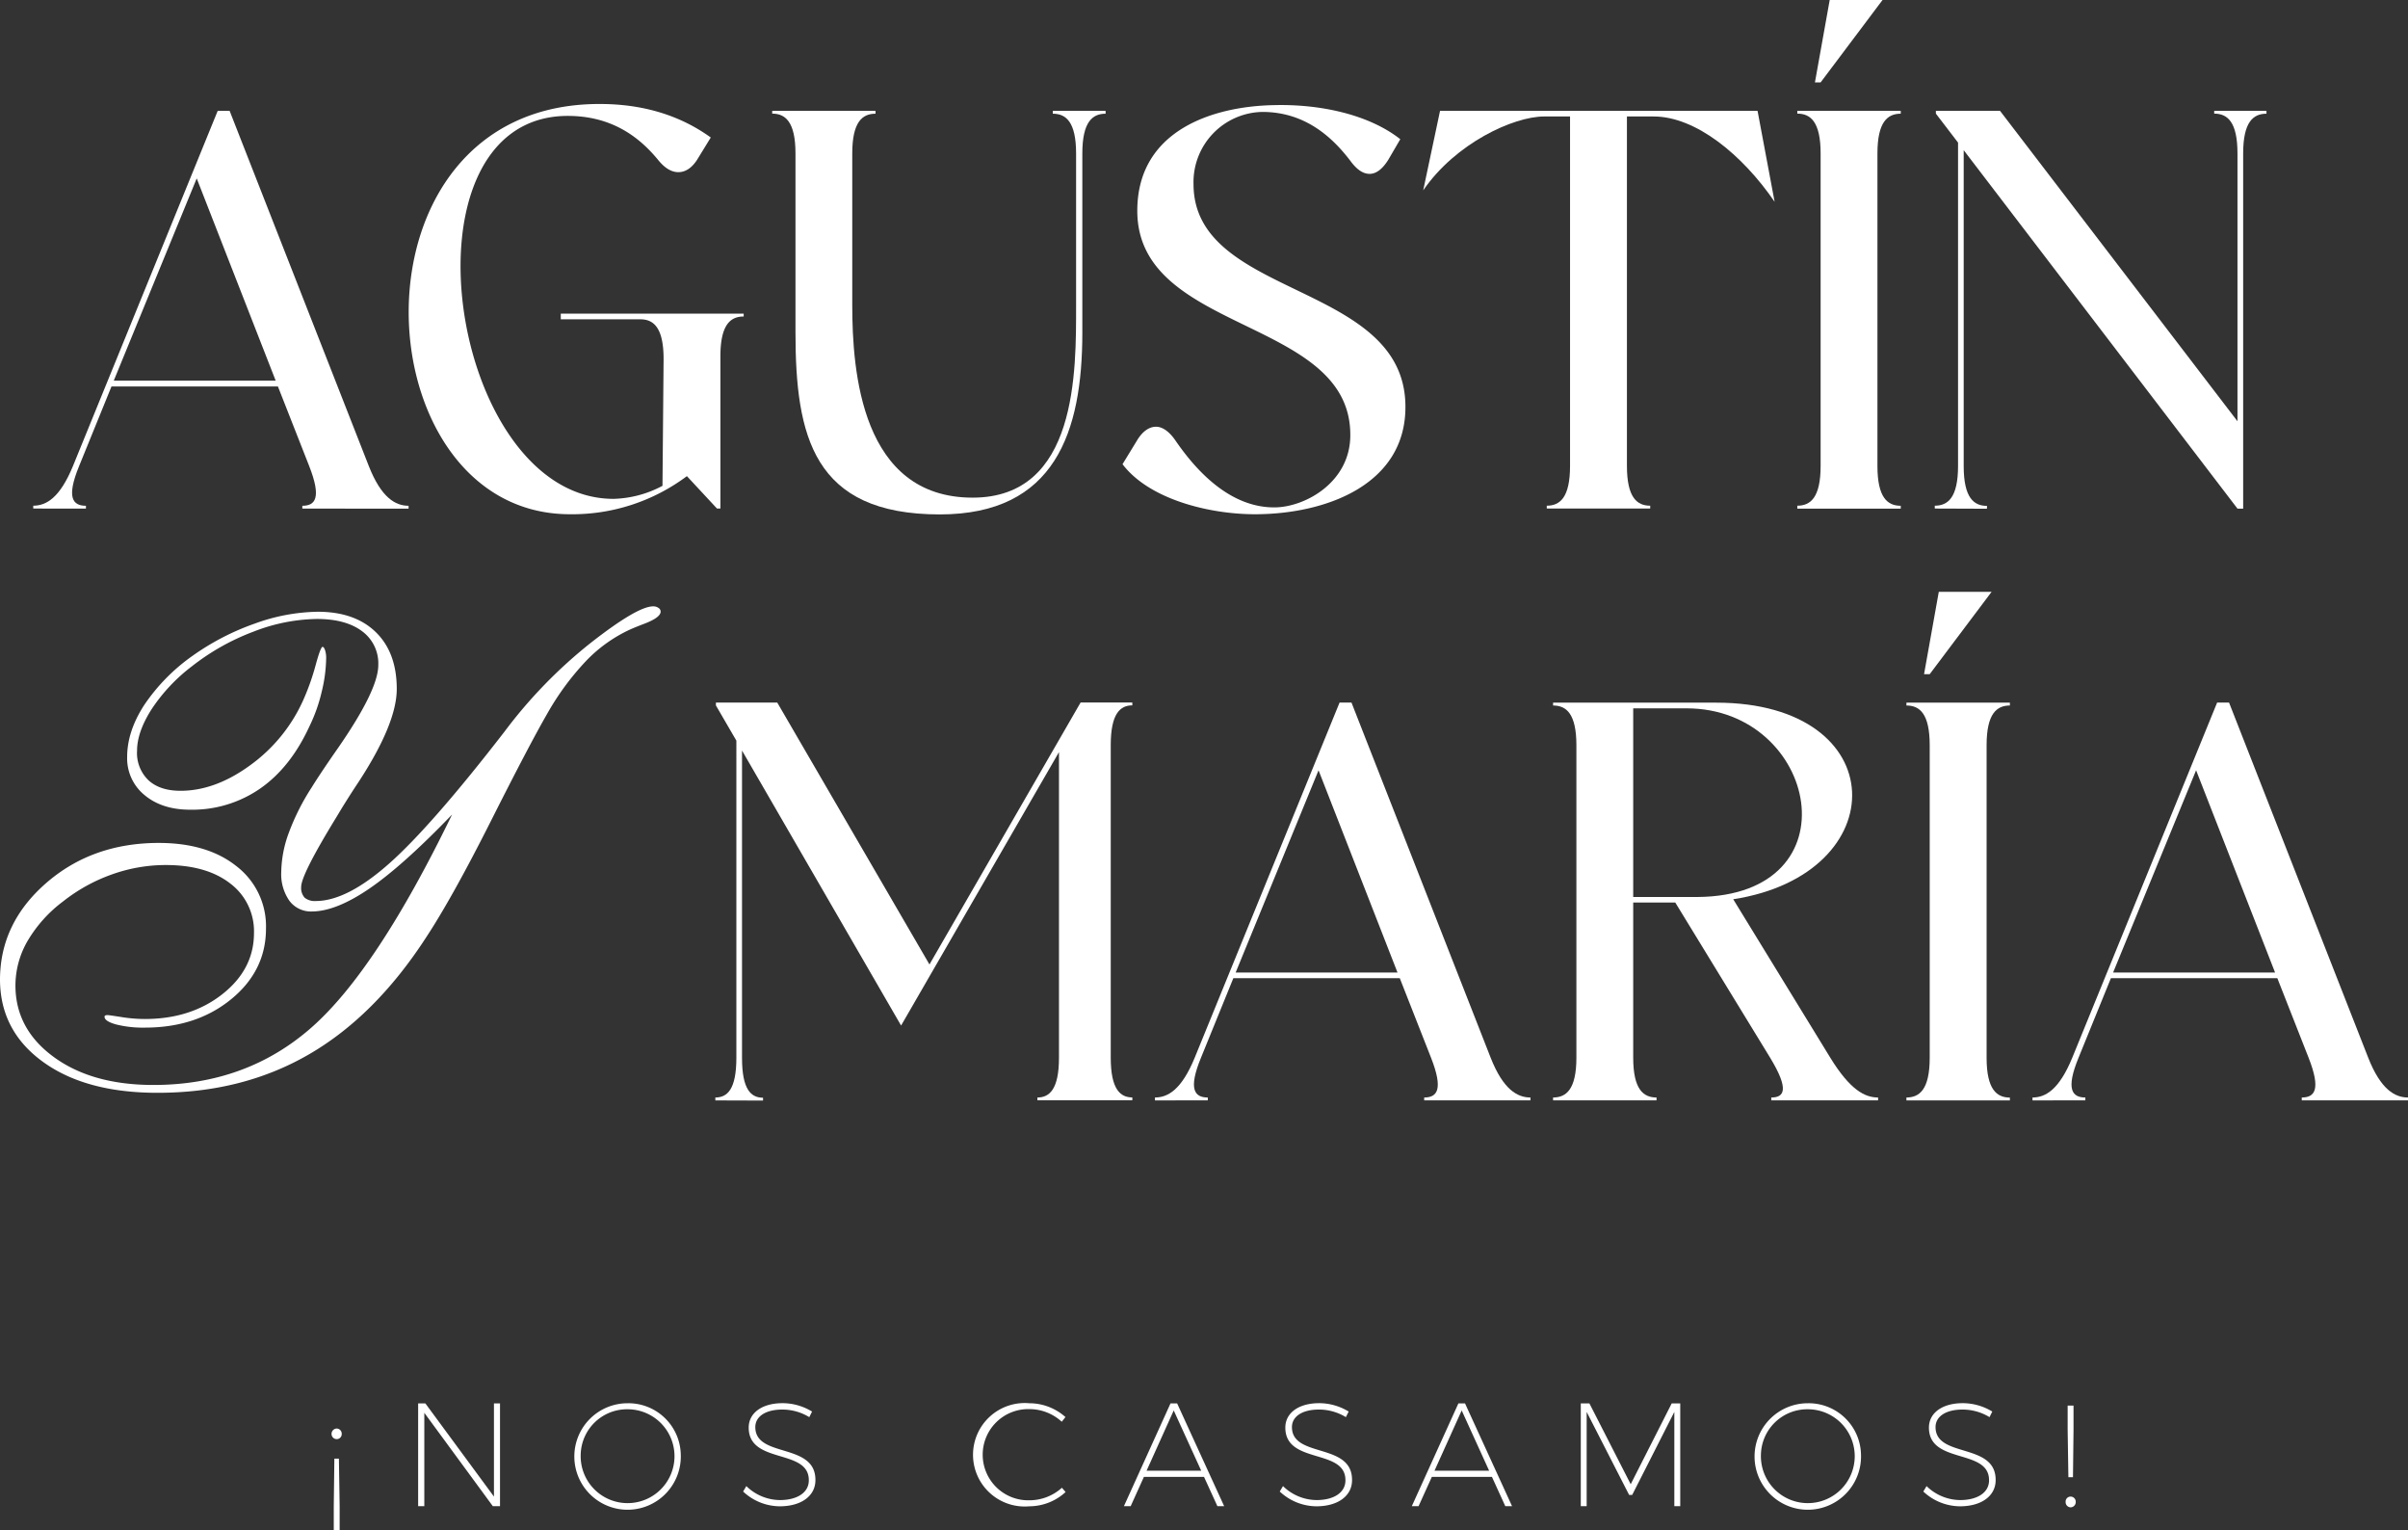 <svg xmlns="http://www.w3.org/2000/svg" viewBox="0 0 651.83 414.11"><rect x="0" y="0" width="651.83" height="414.11" fill="#333333" stroke="none"/><defs><style>.cls-1{fill:#fff;}</style></defs><g id="Capa_2" data-name="Capa 2"><g id="Capa_1-2" data-name="Capa 1"><path class="cls-1" d="M89.75,388.06a1.44,1.44,0,0,1,1.4-1.48,1.4,1.4,0,0,1,1.35,1.48,1.35,1.35,0,0,1-1.35,1.39A1.39,1.39,0,0,1,89.75,388.06Zm.6,26.05v-6.52l.16-12.85h1.23l.2,12.85v6.52Z"></path><path class="cls-1" d="M115.14,379.78,133.71,405V379.78h1.64v27.81H133.4l-18.54-25.26v25.26h-1.67V379.78Z"></path><path class="cls-1" d="M184.28,393.66a14.41,14.41,0,1,1-14.4-13.92A14.18,14.18,0,0,1,184.28,393.66Zm-27.09,0a12.7,12.7,0,1,0,12.69-12.29A12.55,12.55,0,0,0,157.19,393.66Z"></path><path class="cls-1" d="M211.74,381.45c-4.42,0-7.28,1.83-7.28,4.74,0,8.47,16.35,4.09,16.27,14.36,0,4.29-3.86,7.08-9.67,7.08a14.62,14.62,0,0,1-9.9-4l.87-1.47a13.14,13.14,0,0,0,9.07,3.78c4.77,0,7.84-2.07,7.84-5.33.08-8.72-16.27-4.26-16.27-14.28,0-4,3.66-6.61,9.15-6.61a15.42,15.42,0,0,1,8,2.27l-.75,1.51A14,14,0,0,0,211.74,381.45Z"></path><path class="cls-1" d="M278.7,381.33a12.34,12.34,0,1,0,0,24.67,13.13,13.13,0,0,0,8.75-3.39l1,1.16a14.6,14.6,0,0,1-9.82,3.86,14,14,0,1,1,0-27.89,14.71,14.71,0,0,1,9.78,3.74l-1,1.27A12.94,12.94,0,0,0,278.7,381.33Z"></path><path class="cls-1" d="M325.92,399.67H309.65l-3.58,7.92h-1.83l12.61-27.81h1.79l12.73,27.81h-1.83Zm-.76-1.67-7.44-16.31L310.37,398Z"></path><path class="cls-1" d="M357,381.45c-4.41,0-7.28,1.83-7.28,4.74,0,8.47,16.35,4.09,16.27,14.36,0,4.29-3.85,7.08-9.66,7.08a14.66,14.66,0,0,1-9.91-4l.88-1.47a13.14,13.14,0,0,0,9.07,3.78c4.77,0,7.83-2.07,7.83-5.33.08-8.72-16.27-4.26-16.27-14.28,0-4,3.66-6.61,9.15-6.61a15.42,15.42,0,0,1,8,2.27l-.76,1.51A14,14,0,0,0,357,381.45Z"></path><path class="cls-1" d="M403.86,399.67H387.59L384,407.59h-1.83l12.61-27.81h1.79l12.73,27.81h-1.83ZM403.1,398l-7.43-16.31L388.31,398Z"></path><path class="cls-1" d="M430.24,379.78l11.18,21.88,11.1-21.88h2.31v27.81h-1.6l0-25.5-11.41,22.47H441l-11.5-22.47v25.5h-1.59V379.78Z"></path><path class="cls-1" d="M503.76,393.66a14.41,14.41,0,1,1-14.4-13.92A14.18,14.18,0,0,1,503.76,393.66Zm-27.09,0a12.7,12.7,0,1,0,12.69-12.29A12.55,12.55,0,0,0,476.67,393.66Z"></path><path class="cls-1" d="M531.22,381.45c-4.42,0-7.28,1.83-7.28,4.74,0,8.47,16.35,4.09,16.27,14.36,0,4.29-3.86,7.08-9.67,7.08a14.66,14.66,0,0,1-9.91-4l.88-1.47a13.14,13.14,0,0,0,9.07,3.78c4.77,0,7.84-2.07,7.84-5.33.08-8.72-16.27-4.26-16.27-14.28,0-4,3.66-6.61,9.15-6.61a15.42,15.42,0,0,1,8,2.27l-.75,1.51A14,14,0,0,0,531.22,381.45Z"></path><path class="cls-1" d="M561.89,406.43a1.43,1.43,0,0,1-1.39,1.48,1.4,1.4,0,0,1-1.35-1.48A1.35,1.35,0,0,1,560.5,405,1.39,1.39,0,0,1,561.89,406.43Zm-.6-26.05v6.52l-.15,12.85H559.9l-.2-12.85v-6.52Z"></path><path class="cls-1" d="M9,137.62v-.77c3.54,0,7.23-2.15,10.76-10.76L58.93,30h3.23l37.67,96.11c3.39,8.61,7.23,10.76,10.77,10.76v.77H81.84v-.77c3.54,0,5.23-2.15,1.85-10.76l-8.46-21.53H30.18l-8.76,21.53c-3.54,8.61-1.7,10.76,1.84,10.76v.77ZM74.62,103,53.25,48.28,30.8,103Z"></path><path class="cls-1" d="M162.26,28.14c7.23,0,19.07,1.07,30.14,9.07L189,42.75c-1.53,2.61-3.38,3.84-5.38,3.84-1.84,0-3.69-1.08-5.53-3.38-5.08-6.15-12.61-12-24.91-11.84C106.6,32.14,121.51,135,166.1,135a29.72,29.72,0,0,0,13.23-3.53l.3-34.29c0-8.61-2.76-10.77-6.3-10.77H151.8V84.88h49.51v.77c-3.53,0-6.3,2.15-6.3,10.76v41.21h-.92l-8.15-8.77a51.77,51.77,0,0,1-31.68,10.31C97.52,139.16,92,28.14,162.26,28.14Z"></path><path class="cls-1" d="M237,30v.77c-3.54,0-6.3,2.16-6.3,10.77v41c0,18,2.46,52.13,32.59,52.13,28.45,0,28-34.29,28-52.13v-41c0-8.61-2.77-10.77-6.31-10.77V30h14.3v.77c-3.53,0-6.3,2.16-6.3,10.77V90c0,26.91-7.38,49.21-38.59,49.21-34.29,0-39.06-21.22-39.06-49.36V41.52c0-8.61-2.77-10.77-6.3-10.77V30Z"></path><path class="cls-1" d="M307.71,119.32c1.53-2.61,3.38-3.84,5.22-3.84,1.69,0,3.54,1.23,5.23,3.69,5.69,8.3,14.76,18.14,26.76,18.14,8.3,0,20.6-6.77,20.6-19.53.15-32-57.66-27.37-57.66-60.73,0-21.68,20.3-28.3,37.06-28.6,12.3-.31,25.52,2.46,34.13,9.22l-3.23,5.54c-1.53,2.46-3.23,3.84-5.07,3.84s-3.54-1.23-5.23-3.54c-4.92-6.45-12.3-13.22-23.83-13.22a19,19,0,0,0-18.61,19.53c0,31.06,57.2,26.29,57.36,60.12.15,21.22-21.53,29.22-40.75,29.22-12.3,0-28.6-4-35.83-13.54Z"></path><path class="cls-1" d="M389.81,30h85.95l4.62,24.61C471.61,41.82,459,31.52,447.63,31.52H440.4v94.57c0,8.61,2.77,10.76,6.3,10.76v.77h-28v-.77c3.53,0,6.3-2.15,6.3-10.76V31.52H418c-8.3,0-24,7.23-32.75,20Z"></path><path class="cls-1" d="M486.52,136.85c3.54,0,6.31-2.15,6.31-10.76V41.52c0-8.61-2.77-10.77-6.31-10.77V30h28v.77c-3.54,0-6.31,2.16-6.31,10.77v84.57c0,8.61,2.77,10.76,6.31,10.76v.77h-28ZM495.29,0h14.3L492.83,22.3h-1.54Z"></path><path class="cls-1" d="M523.73,137.62v-.77c3.53,0,6.3-2.15,6.3-10.76V38.59l-6-7.84V30h17.37l64.27,84V41.52c0-8.61-2.76-10.77-6.3-10.77V30h14.15v.77c-3.54,0-6.31,2.16-6.31,10.77v96.1h-1.54l-74.11-97v85.5c0,8.61,2.77,10.76,6.3,10.76v.77Z"></path><path class="cls-1" d="M122.37,220.43q-13.29,13.81-22.33,20t-15.58,6.23a7.28,7.28,0,0,1-6.12-2.89A12.58,12.58,0,0,1,76.13,236a31.83,31.83,0,0,1,2.06-10.66,62.11,62.11,0,0,1,6.12-12.16q2.47-4,7.36-11Q102.39,186.65,102.4,180A10.8,10.8,0,0,0,98,170.81q-4.4-3.3-12.2-3.31a49,49,0,0,0-17.15,3.42A62.59,62.59,0,0,0,52,180.27,47.49,47.49,0,0,0,41.1,191.83q-4,6.22-4,11.34a10.22,10.22,0,0,0,3.11,8Q43.32,214,48.87,214q9.39,0,18.85-6.91A43.77,43.77,0,0,0,82,189.65,64.31,64.31,0,0,0,85.44,180q1.35-4.95,1.87-4.95c.25,0,.48.3.68.9a6.65,6.65,0,0,1,.3,2.1,40,40,0,0,1-1.2,9.12,43.73,43.73,0,0,1-3.31,9.35q-5.1,11.12-13.32,16.85a32.28,32.28,0,0,1-19,5.75q-7.57,0-12.31-3.94a12.81,12.81,0,0,1-4.73-10.33q0-6.9,4.58-14A51.49,51.49,0,0,1,52.1,177.49,67.81,67.81,0,0,1,69,168.74,51.73,51.73,0,0,1,86,165.55q10.07,0,15.73,5.52t5.67,15.35q0,9.39-10.36,25.23c-2,3-3.43,5.31-4.43,6.91l-1.35,2.25Q81.53,236.65,81.53,240a3.91,3.91,0,0,0,.94,2.93,4.3,4.3,0,0,0,3,.9q8.42,0,19.86-10.13T136.56,198a130.15,130.15,0,0,1,23.31-24q12.66-9.91,16.93-9.91a2.43,2.43,0,0,1,1.43.41,1.19,1.19,0,0,1,.6,1q0,1.65-4.65,3.38c-1.56.6-2.78,1.1-3.68,1.5a39.32,39.32,0,0,0-11.75,8.37,72.9,72.9,0,0,0-10.7,14.53q-4.73,8.19-15.17,28.91t-17.56,31.53Q101.51,275,83.56,285.37T42.64,295.73q-19.44,0-31-8.37T0,265.18Q0,249.87,12.46,239t30.48-10.89q13.22,0,21.14,6.35A20.5,20.5,0,0,1,72,251.29q0,11.41-9.42,19.11t-23.39,7.69a29.89,29.89,0,0,1-7.77-.86q-3.12-.87-3.12-2.07a.37.37,0,0,1,.15-.33,1.43,1.43,0,0,1,.75-.12c.25,0,1.49.18,3.72.53a40.52,40.52,0,0,0,6.27.52q12.47,0,21-6.72t8.56-16.47a16.18,16.18,0,0,0-6.42-13.48q-6.42-5-17.45-5a43.3,43.3,0,0,0-14.61,2.55,46.16,46.16,0,0,0-13.17,7.28,36.56,36.56,0,0,0-9.65,10.74,24.07,24.07,0,0,0-3.27,12q0,11.79,10.36,19.37t27,7.58q25.06,0,42.72-15.5T122.37,220.43Z"></path><path class="cls-1" d="M193.64,297.79V297c3.23,0,5.69-2.16,5.69-10.77v-85.8l-5.54-9.53v-.77H210.4L251.6,261l40.91-70.89h14v.77c-3.23,0-5.84,2.15-5.84,10.76v84.57c0,8.61,2.61,10.77,5.84,10.77v.77H280.82V297c3.23,0,5.84-2.16,5.84-10.77V203.53l-42.74,74-43.06-74.42v83.18c0,8.61,2.46,10.77,5.69,10.77v.77Z"></path><path class="cls-1" d="M312.64,297.79V297c3.54,0,7.23-2.16,10.76-10.77l39.21-96.1h3.23l37.67,96.1c3.39,8.61,7.23,10.77,10.77,10.77v.77H385.52V297c3.54,0,5.23-2.16,1.85-10.77l-8.46-21.52H333.86l-8.76,21.52c-3.54,8.61-1.7,10.77,1.84,10.77v.77Zm65.66-34.6-21.38-54.74-22.44,54.74Z"></path><path class="cls-1" d="M464.55,190.15c48.13,0,48.44,46.44,4.62,53.2l26.29,42.9C500.84,295,504.84,297,508.38,297v.77H479.47V297c3.54,0,4.92-2.16-.31-10.77l-25.68-42H442.1v42c0,8.61,2.77,10.77,6.31,10.77v.77h-28V297c3.54,0,6.31-2.16,6.31-10.77V201.68c0-8.61-2.77-10.76-6.31-10.76v-.77Zm-5.07,52.59c43.21-.31,32.6-51.05-2.92-51.05H442.1v51.05Z"></path><path class="cls-1" d="M516.06,297c3.54,0,6.3-2.16,6.3-10.77V201.68c0-8.61-2.76-10.76-6.3-10.76v-.77h28v.77c-3.53,0-6.3,2.15-6.3,10.76v84.57c0,8.61,2.77,10.77,6.3,10.77v.77h-28Zm8.76-136.85h14.3l-16.76,22.29h-1.53Z"></path><path class="cls-1" d="M550.19,297.79V297c3.54,0,7.23-2.16,10.76-10.77l39.21-96.1h3.23l37.67,96.1c3.39,8.61,7.23,10.77,10.77,10.77v.77H623.07V297c3.54,0,5.23-2.16,1.85-10.77l-8.46-21.52H571.41l-8.76,21.52c-3.54,8.61-1.7,10.77,1.84,10.77v.77Zm65.66-34.6-21.38-54.74L572,263.19Z"></path></g></g></svg>
